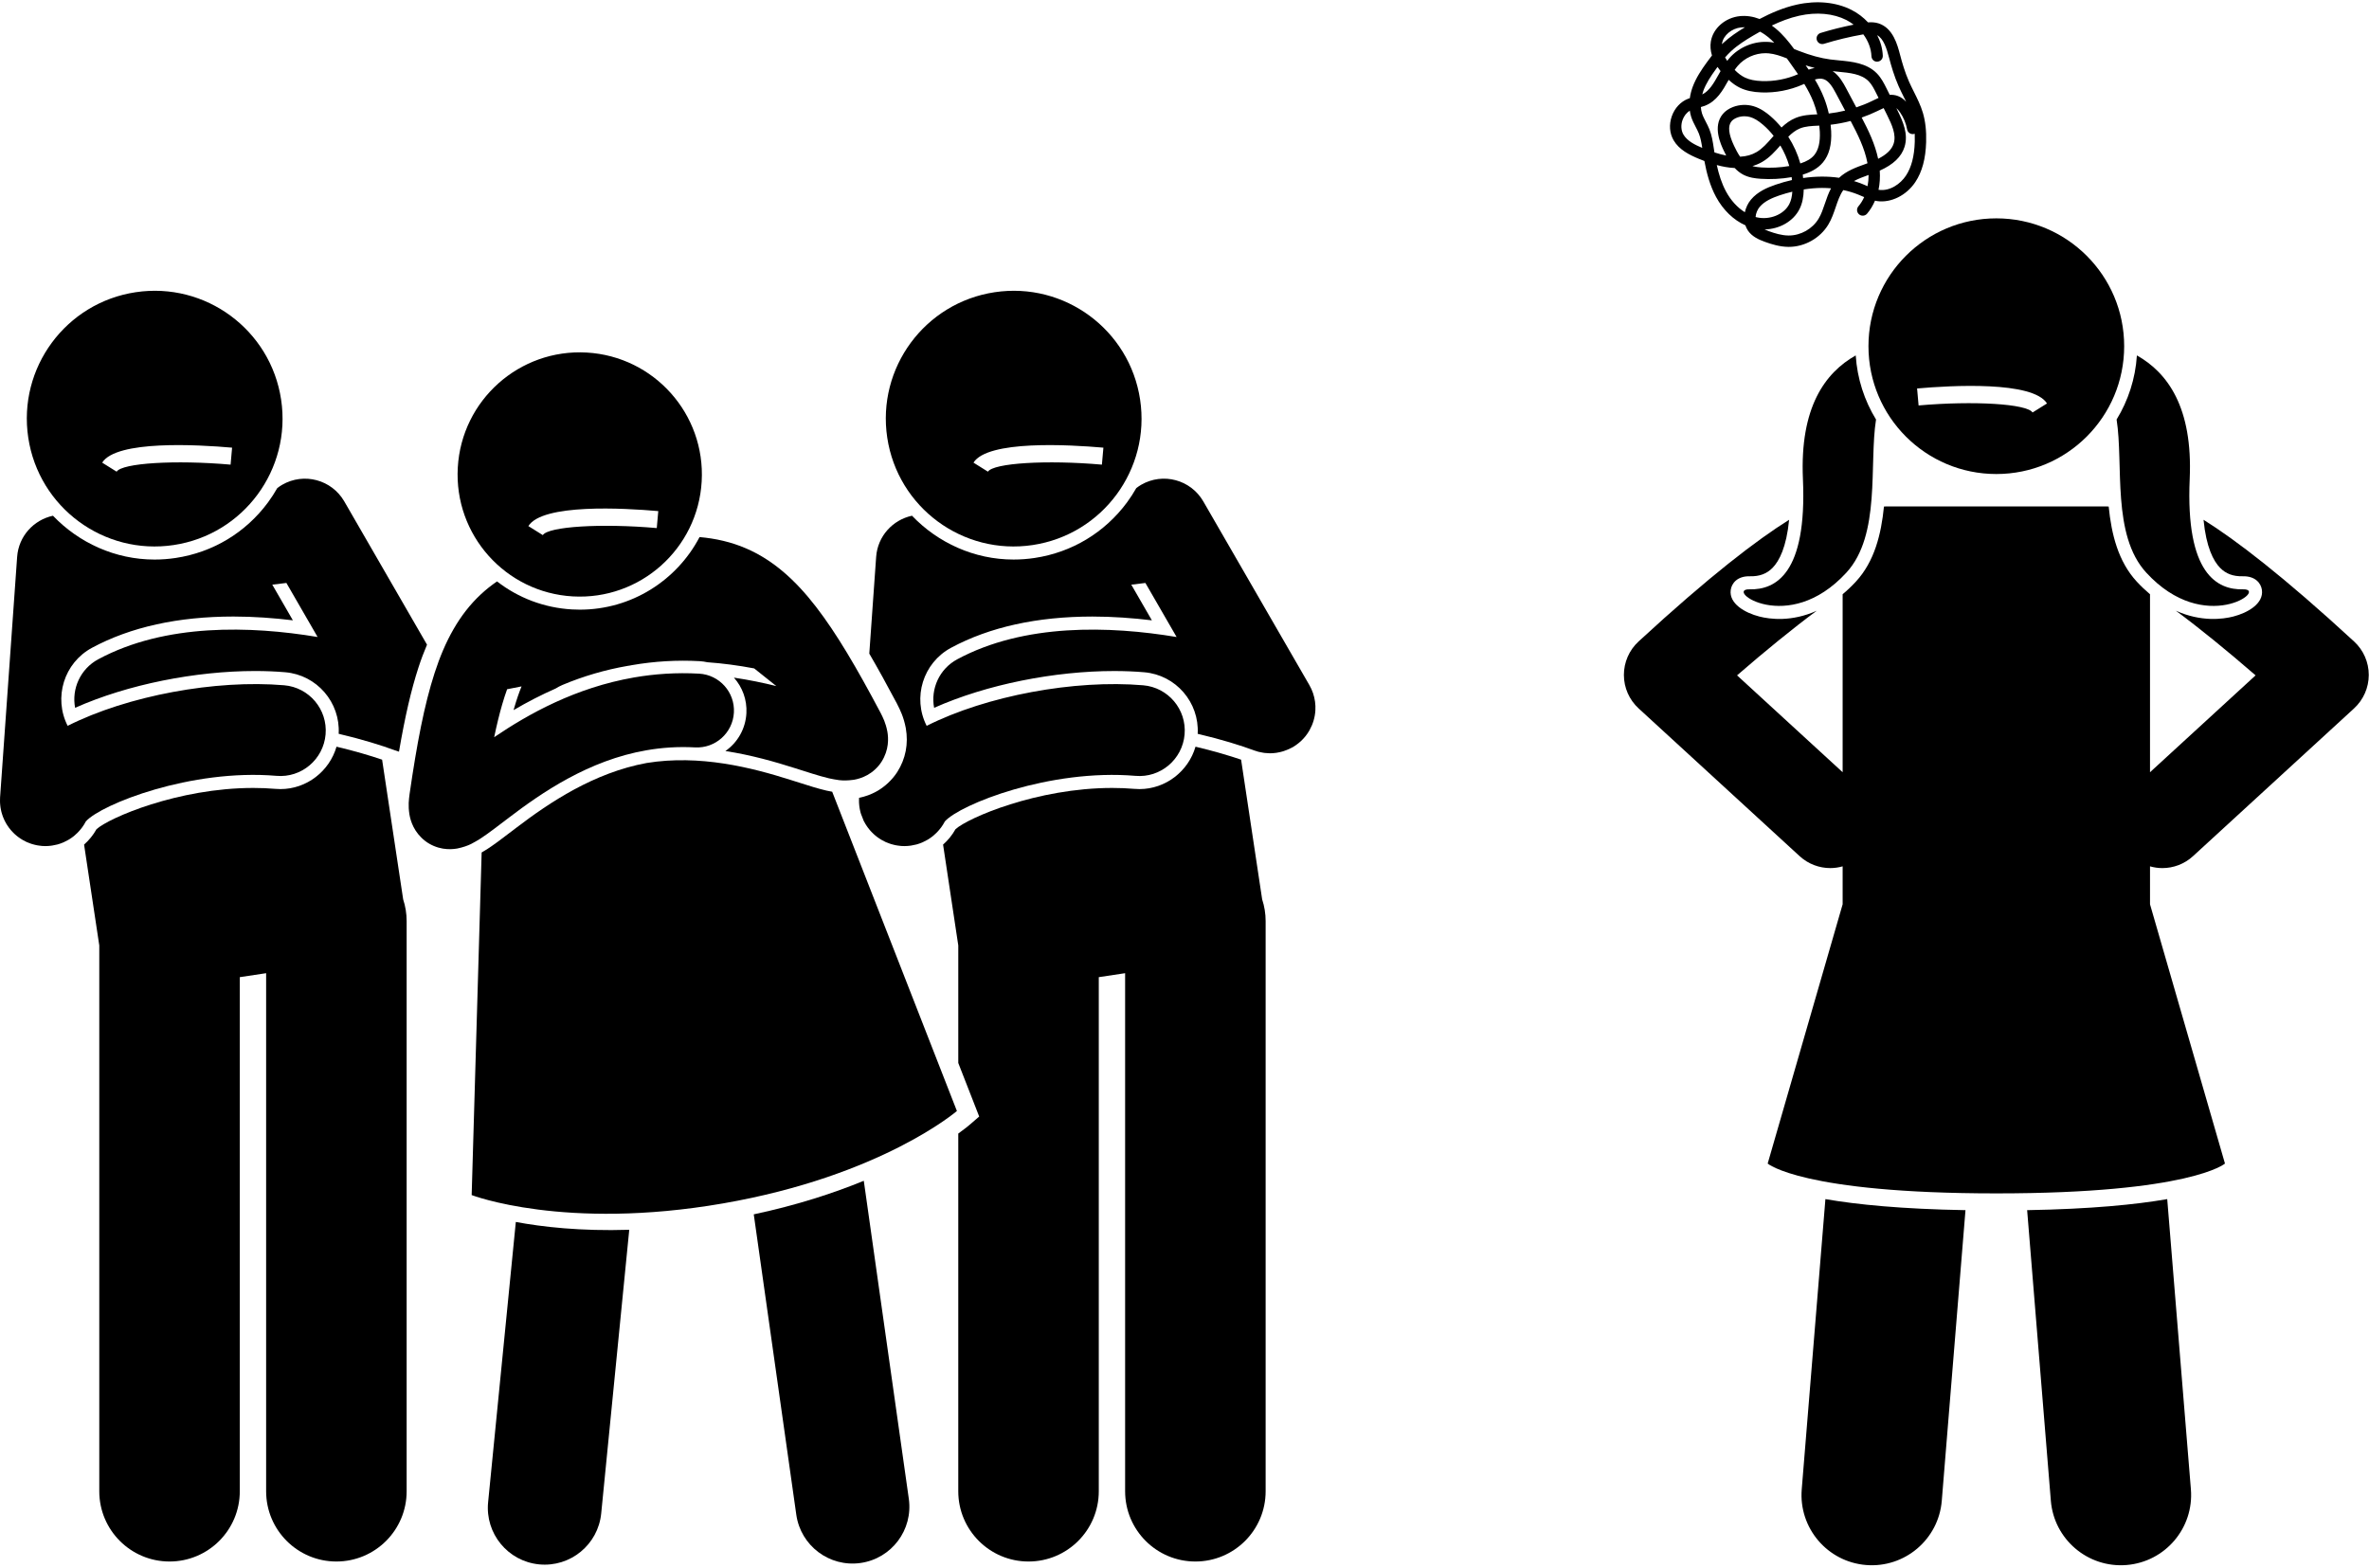 <?xml version="1.0" encoding="UTF-8"?><svg xmlns="http://www.w3.org/2000/svg" xmlns:xlink="http://www.w3.org/1999/xlink" height="276.0" preserveAspectRatio="xMidYMid meet" version="1.0" viewBox="-0.0 -0.4 416.9 276.0" width="416.9" zoomAndPan="magnify"><g id="change1_1"><path d="M387.78,91.089c0.477,4.852,1.75,7.268,2.915,8.458c1.03,1.052,2.299,1.523,3.995,1.483 c2.232-0.052,3.208,1.261,3.365,2.403c0.334,2.422-2.511,4.038-5.048,4.687c-1.842,0.471-5.661,0.975-10.097-1.026 c4.046,2.982,9.101,7.1,14.03,11.379l-18.579,17.049v-31.329c-0.782-0.657-1.569-1.392-2.354-2.247 c-3.247-3.535-4.43-8.296-4.918-13.189c-0.152-0.009-0.302-0.023-0.456-0.023h-38.635c-0.154,0-0.305,0.014-0.456,0.023 c-0.488,4.892-1.67,9.654-4.918,13.189c-0.786,0.855-1.572,1.59-2.355,2.247v31.329l-18.58-17.049 c4.926-4.277,9.978-8.393,14.025-11.375c-4.433,1.997-8.249,1.494-10.09,1.023c-2.538-0.649-5.382-2.265-5.048-4.687 c0.157-1.142,1.133-2.456,3.365-2.403c1.695,0.04,2.965-0.431,3.995-1.483c1.165-1.189,2.438-3.606,2.915-8.458 c-5.636,3.523-13.991,9.889-26.5,21.424c-1.645,1.517-2.58,3.653-2.577,5.891s0.942,4.372,2.591,5.885l28.333,26 c1.536,1.409,3.474,2.105,5.407,2.105c0.73,0,1.458-0.108,2.164-0.306v6.674l-0.667,2.306l-12.526,43.333 c0,0,5.988,5.25,40.238,5.25s40.238-5.25,40.238-5.25l-12.526-43.333l-0.665-2.301v-6.678c0.707,0.198,1.434,0.306,2.164,0.306 c1.933,0,3.871-0.696,5.407-2.105l28.333-26c1.649-1.513,2.588-3.647,2.591-5.885s-0.932-4.374-2.577-5.892 C401.771,100.978,393.416,94.612,387.78,91.089z" fill="inherit"/><path d="M200.528,138.489c-0.304,0-0.609-0.014-0.907-0.04c-1.253-0.106-2.559-0.16-3.88-0.16c-13.253,0-25.422,5.276-27.594,7.264 c-0.58,1.037-1.322,1.946-2.184,2.705l2.675,17.749v20.689l3.682,9.428l-1.768,1.524c-0.113,0.098-0.753,0.638-1.915,1.472v62.962 c0,6.83,5.537,12.363,12.363,12.363c6.828,0,12.365-5.533,12.365-12.363v-90.491l4.635-0.698v91.189 c0,6.83,5.537,12.363,12.363,12.363c6.828,0,12.365-5.533,12.365-12.363V161.725c0-1.338-0.219-2.623-0.612-3.829l-1.086-7.204 l-2.62-17.382c-2.089-0.714-4.848-1.533-8.023-2.283C209.142,135.339,205.137,138.489,200.528,138.489z" fill="inherit"/><path d="M157.886,123.534c0.508,0.996,1.141,2.236,1.519,4.228c0.485,2.76-0.033,5.409-1.493,7.706 c-0.895,1.399-2.236,2.652-3.688,3.448c-0.953,0.526-1.957,0.888-3.045,1.114c-0.001,0.02,0,0.04-0.001,0.061 c-0.009,0.171-0.012,0.342-0.01,0.513c0.001,0.104,0.003,0.208,0.008,0.311c0.007,0.148,0.02,0.295,0.036,0.441 c0.013,0.125,0.027,0.25,0.046,0.373c0.019,0.12,0.042,0.24,0.066,0.359c0.029,0.143,0.058,0.285,0.094,0.425 c0.026,0.102,0.057,0.201,0.087,0.302c0.003,0.01,0.006,0.021,0.009,0.031l0.476,1.219c0.033,0.067,0.074,0.131,0.109,0.197 c0.065,0.122,0.129,0.243,0.199,0.36c0.067,0.113,0.14,0.222,0.213,0.331c0.067,0.1,0.132,0.199,0.203,0.296 c0.086,0.117,0.178,0.231,0.271,0.344c0.069,0.083,0.136,0.167,0.208,0.248c0.1,0.112,0.204,0.219,0.311,0.325 c0.077,0.077,0.154,0.155,0.234,0.229c0.104,0.096,0.212,0.187,0.322,0.278c0.096,0.08,0.192,0.158,0.291,0.233 c0.099,0.074,0.2,0.145,0.303,0.215c0.122,0.084,0.246,0.165,0.374,0.242c0.089,0.054,0.179,0.105,0.271,0.155 c0.149,0.082,0.3,0.16,0.454,0.233c0.042,0.02,0.08,0.044,0.123,0.063c0.043,0.019,0.087,0.032,0.13,0.05 c0.17,0.073,0.344,0.14,0.52,0.202c0.096,0.034,0.192,0.067,0.289,0.097c0.152,0.047,0.307,0.087,0.463,0.125 c0.124,0.03,0.247,0.06,0.372,0.084c0.127,0.024,0.256,0.043,0.386,0.061c0.15,0.021,0.3,0.042,0.451,0.055 c0.038,0.003,0.074,0.011,0.111,0.013c0.144,0.01,0.286,0.012,0.429,0.015c0.044,0.001,0.088,0.007,0.132,0.007 c0.022,0,0.044-0.004,0.066-0.004c0.307-0.002,0.61-0.026,0.909-0.062c0.084-0.01,0.167-0.024,0.251-0.037 c0.282-0.043,0.56-0.1,0.832-0.172c0.04-0.011,0.08-0.018,0.12-0.029c0.318-0.09,0.627-0.2,0.929-0.327 c0.056-0.024,0.111-0.051,0.167-0.076c0.251-0.113,0.495-0.238,0.732-0.375c0.061-0.035,0.123-0.068,0.183-0.105 c0.266-0.164,0.522-0.341,0.766-0.534c0.067-0.052,0.129-0.11,0.194-0.164c0.185-0.156,0.363-0.319,0.533-0.491l0-0.001 c0.563-0.568,1.056-1.221,1.439-1.967c2.698-3.015,18.506-9.293,33.54-8.02c4.393,0.393,8.274-2.889,8.649-7.292 c0.375-4.402-2.89-8.274-7.292-8.649c-12.033-1.028-27.529,1.813-38.1,7.139c-2.527-4.964-0.641-11.083,4.288-13.738 c6.778-3.649,15.151-5.499,24.887-5.499c3.581,0,7.101,0.262,10.46,0.666l-3.623-6.275l2.481-0.303l5.493,9.514 c-11.779-1.96-26.787-2.441-38.607,3.923c-3.151,1.697-4.703,5.202-4.067,8.541c9.294-4.143,21.253-6.476,31.695-6.476 c1.825,0,3.604,0.073,5.288,0.217c5.557,0.474,9.707,5.302,9.399,10.834c4.162,0.976,7.662,2.073,9.908,2.915 c0.248,0.093,0.498,0.171,0.749,0.238c0.052,0.014,0.104,0.023,0.156,0.035c0.251,0.062,0.503,0.111,0.755,0.148 c0.085,0.013,0.17,0.025,0.256,0.034c0.284,0.032,0.568,0.053,0.851,0.055c0.02,0,0.04,0.004,0.06,0.004 c0.382,0,0.764-0.035,1.146-0.09c0.06-0.009,0.118-0.024,0.177-0.035c0.315-0.053,0.628-0.123,0.938-0.216 c0.086-0.026,0.17-0.057,0.255-0.086c0.272-0.091,0.54-0.195,0.806-0.317c0.1-0.046,0.197-0.095,0.295-0.145 c0.125-0.063,0.253-0.114,0.375-0.185c0.154-0.089,0.298-0.19,0.444-0.287c0.026-0.018,0.053-0.033,0.079-0.051 c0.321-0.22,0.622-0.459,0.901-0.716c0.01-0.01,0.02-0.02,0.03-0.029c0.28-0.261,0.537-0.539,0.773-0.832 c0.014-0.018,0.029-0.034,0.043-0.052c0.244-0.309,0.462-0.633,0.656-0.97c0.015-0.026,0.029-0.053,0.043-0.079 c0.591-1.056,0.941-2.23,1.014-3.436c0.002-0.026,0-0.052,0.002-0.078c0.012-0.234,0.016-0.468,0.007-0.704 c-0.001-0.024-0.004-0.048-0.005-0.072c-0.011-0.236-0.03-0.472-0.062-0.708c-0.001-0.006-0.003-0.013-0.003-0.019 c-0.138-0.992-0.461-1.975-0.992-2.895l-11.598-20.089l-7.069-12.244c-2.21-3.827-7.102-5.137-10.929-2.929 c-0.307,0.177-0.592,0.378-0.866,0.588c-0.488,0.857-1.023,1.693-1.617,2.498c-3.934,5.33-9.708,8.809-16.258,9.796 c-1.233,0.186-2.486,0.28-3.724,0.28c-6.923,0-13.314-2.952-17.872-7.713c-3.4,0.731-6.05,3.609-6.307,7.247l-1.207,17.025 c1.485,2.544,3.084,5.437,4.858,8.785L157.886,123.534z" fill="inherit"/><path d="M181.742,95.533c12.289-1.852,20.747-13.314,18.896-25.602c-1.852-12.288-13.313-20.748-25.602-18.896 c-12.287,1.852-20.748,13.314-18.896,25.602C157.992,88.925,169.455,97.385,181.742,95.533z M194.178,78.394l-0.264,2.988 c-9.735-0.859-19.105-0.281-20.054,1.238l-2.544-1.59C173.805,77.047,188.132,77.86,194.178,78.394z" fill="inherit"/><path d="M49.361,138.489c-0.304,0-0.609-0.014-0.907-0.04c-1.253-0.106-2.559-0.16-3.88-0.16c-13.253,0-25.422,5.276-27.594,7.264 c-0.58,1.037-1.322,1.946-2.184,2.705l2.675,17.749v96.075c0,6.83,5.537,12.363,12.363,12.363c6.828,0,12.365-5.533,12.365-12.363 v-90.491l4.635-0.698v91.189c0,6.83,5.537,12.363,12.363,12.363c6.828,0,12.365-5.533,12.365-12.363V161.725 c0-1.338-0.219-2.623-0.612-3.829l-1.086-7.204l-2.62-17.382c-2.089-0.714-4.848-1.533-8.023-2.283 C57.975,135.339,53.97,138.489,49.361,138.489z" fill="inherit"/><path d="M15.108,144.177c2.698-3.015,18.506-9.293,33.54-8.02c4.393,0.393,8.274-2.889,8.649-7.292 c0.375-4.402-2.89-8.274-7.292-8.649c-12.033-1.028-27.529,1.813-38.1,7.139c-2.527-4.964-0.641-11.083,4.288-13.738 c6.778-3.649,15.151-5.499,24.887-5.499c3.581,0,7.101,0.262,10.46,0.666l-3.623-6.275l2.481-0.303l5.493,9.514 c-11.779-1.96-26.787-2.441-38.607,3.923c-3.151,1.697-4.703,5.202-4.067,8.541c9.294-4.143,21.253-6.476,31.695-6.476 c1.825,0,3.604,0.073,5.288,0.217c5.557,0.474,9.707,5.302,9.399,10.834c4.162,0.976,7.662,2.073,9.908,2.915 c0.234,0.088,0.47,0.164,0.706,0.229c1.067-6.238,2.143-10.854,3.422-14.8c0.462-1.424,0.97-2.758,1.51-4.033l-7.489-12.971 l-7.069-12.244c-2.21-3.827-7.102-5.137-10.929-2.929c-0.307,0.177-0.592,0.378-0.866,0.588c-0.488,0.857-1.023,1.693-1.617,2.498 c-3.934,5.33-9.708,8.809-16.258,9.796c-1.233,0.186-2.486,0.28-3.724,0.28c-6.923,0-13.314-2.952-17.872-7.713 c-3.4,0.731-6.05,3.609-6.307,7.247l-3.001,42.333c-0.003,0.046,0,0.09-0.003,0.136c-0.009,0.171-0.012,0.342-0.01,0.513 c0.001,0.104,0.003,0.208,0.008,0.311c0.007,0.148,0.02,0.295,0.036,0.441c0.013,0.125,0.027,0.25,0.046,0.373 c0.019,0.12,0.042,0.24,0.066,0.359c0.029,0.143,0.058,0.285,0.094,0.425c0.026,0.102,0.057,0.201,0.087,0.302 c0.044,0.148,0.09,0.296,0.143,0.441c0.035,0.097,0.075,0.191,0.114,0.286c0.057,0.14,0.116,0.28,0.181,0.416 c0.049,0.103,0.103,0.203,0.156,0.303c0.065,0.122,0.129,0.243,0.199,0.36c0.067,0.113,0.14,0.222,0.213,0.331 c0.067,0.1,0.132,0.199,0.203,0.296c0.086,0.117,0.178,0.231,0.271,0.344c0.069,0.083,0.136,0.167,0.208,0.248 c0.1,0.112,0.204,0.219,0.311,0.325c0.077,0.077,0.154,0.155,0.234,0.229c0.104,0.096,0.212,0.187,0.322,0.278 c0.096,0.08,0.192,0.158,0.291,0.233c0.099,0.074,0.2,0.145,0.303,0.215c0.122,0.084,0.246,0.165,0.374,0.242 c0.089,0.054,0.179,0.105,0.271,0.155c0.149,0.082,0.3,0.16,0.454,0.233c0.042,0.02,0.08,0.044,0.123,0.063 c0.043,0.019,0.087,0.032,0.13,0.05c0.17,0.073,0.344,0.14,0.52,0.202c0.096,0.034,0.192,0.067,0.289,0.097 c0.152,0.047,0.307,0.087,0.463,0.125c0.124,0.03,0.247,0.06,0.372,0.084c0.127,0.024,0.256,0.043,0.386,0.061 c0.15,0.021,0.3,0.042,0.451,0.055c0.038,0.003,0.074,0.011,0.111,0.013c0.144,0.01,0.286,0.012,0.429,0.015 c0.044,0.001,0.088,0.007,0.132,0.007c0.022,0,0.044-0.004,0.066-0.004c0.307-0.002,0.61-0.026,0.909-0.062 c0.084-0.01,0.167-0.024,0.251-0.037c0.282-0.043,0.56-0.1,0.832-0.172c0.04-0.011,0.08-0.018,0.12-0.029 c0.318-0.09,0.627-0.2,0.929-0.327c0.056-0.024,0.111-0.051,0.167-0.076c0.251-0.113,0.495-0.238,0.732-0.375 c0.061-0.035,0.123-0.068,0.183-0.105c0.266-0.164,0.522-0.341,0.766-0.534c0.067-0.052,0.129-0.11,0.194-0.164 c0.185-0.156,0.363-0.319,0.533-0.491l0-0.001C14.233,145.575,14.726,144.922,15.108,144.177z" fill="inherit"/><path d="M30.575,95.533c12.289-1.852,20.748-13.314,18.896-25.602c-1.852-12.288-13.313-20.748-25.602-18.896 C11.582,52.887,3.122,64.349,4.973,76.637C6.825,88.925,18.288,97.385,30.575,95.533z M40.844,78.394l-0.264,2.988 c-9.734-0.858-19.105-0.281-20.054,1.238l-2.544-1.59C20.472,77.046,34.8,77.859,40.844,78.394z" fill="inherit"/><path d="M90.775,214.68l-0.055,0.559l-4.821,48.774c-0.544,5.497,3.471,10.393,8.967,10.936c5.495,0.543,10.392-3.472,10.935-8.968 l4.894-49.515l0.04-0.409C102.14,216.328,95.401,215.546,90.775,214.68z" fill="inherit"/><path d="M132.648,213.34l7.485,52.866c0.774,5.468,5.836,9.273,11.303,8.499c5.468-0.774,9.273-5.834,8.498-11.303l-7.924-55.968 C146.799,209.573,140.362,211.696,132.648,213.34z" fill="inherit"/><path d="M168.397,195.149l-21.947-56.195c-0.164-0.031-0.323-0.063-0.474-0.094l-0.48-0.096l-0.054-0.01l-0.055-0.014 c-1.511-0.357-3.01-0.834-4.594-1.341c-0.523-0.166-1.068-0.338-1.649-0.519c-6.913-2.197-16.007-4.501-25.344-2.986 c-9.295,1.715-17.087,6.946-22.861,11.34c-0.473,0.356-0.915,0.693-1.342,1.019c-1.335,1.019-2.595,1.981-3.908,2.834l-0.513,0.309 c-0.132,0.08-0.271,0.164-0.415,0.248l-1.756,60.303c0,0,16.329,6.304,44.233,1.468 C155.141,206.58,168.397,195.149,168.397,195.149z" fill="inherit"/><path d="M76.49,118.027c-1.836,5.663-3.128,12.492-4.408,21.306c-0.135,1.044-0.275,2.052-0.029,3.621 c0.197,1.155,0.785,3.12,2.766,4.662c0.954,0.739,2.125,1.191,3.125,1.351c1.011,0.164,1.849,0.098,2.518-0.016 c2.162-0.448,3.013-1.12,4.026-1.708c1.643-1.068,3.199-2.315,5.117-3.759c5.659-4.307,13.974-10.08,24.198-11.833 c2.685-0.465,5.511-0.663,8.503-0.5c3.583,0.2,6.649-2.545,6.849-6.13c0.199-3.584-2.549-6.651-6.131-6.85l-0.002,0 c-4.021-0.224-7.85,0.048-11.439,0.67c-10.312,1.794-18.577,6.417-24.615,10.513c0.453-2.171,0.922-4.089,1.411-5.771 c0.282-0.972,0.571-1.853,0.865-2.669l2.542-0.5c-0.452,1.107-0.885,2.371-1.294,3.782c-0.037,0.129-0.075,0.26-0.112,0.393 c2.472-1.454,4.93-2.711,7.388-3.794c0.383-0.236,0.781-0.453,1.203-0.631c3.666-1.544,7.528-2.675,11.48-3.36 c0.123-0.021,0.248-0.034,0.371-0.055c0.129-0.023,0.257-0.055,0.386-0.077c3.952-0.685,7.968-0.92,11.938-0.699 c0.462,0.026,0.909,0.097,1.347,0.191c2.677,0.193,5.415,0.549,8.231,1.086l3.894,3.106c-2.282-0.565-4.782-1.09-7.462-1.483 c1.479,1.659,2.329,3.879,2.197,6.267c-0.153,2.754-1.561,5.165-3.696,6.653c4.591,0.703,8.751,1.906,12.155,2.986 c2.292,0.715,4.176,1.365,6.083,1.818c1.152,0.212,2.179,0.559,4.366,0.253c0.668-0.118,1.48-0.338,2.376-0.833 c0.888-0.487,1.839-1.307,2.488-2.324c1.347-2.118,1.239-4.167,1.036-5.321c-0.296-1.56-0.767-2.462-1.245-3.4 c-4.172-7.87-7.686-13.865-11.321-18.58c-3.613-4.683-7.547-8.222-12.285-10.261c-2.629-1.14-5.393-1.756-8.201-1.999 c-3.988,7.615-11.961,12.774-21.07,12.774c-0.456,0-0.915-0.014-1.376-0.04c-4.867-0.279-9.426-2.003-13.195-4.93 c-1.003,0.687-1.962,1.446-2.863,2.29C80.83,107.745,78.316,112.401,76.49,118.027z" fill="inherit"/><path d="M100.796,104.574c11.852,0.677,22.009-8.38,22.687-20.232c0.678-11.852-8.38-22.01-20.23-22.689 C91.4,60.975,81.243,70.034,80.563,81.884C79.884,93.737,88.943,103.896,100.796,104.574z M115.844,89.56l-0.264,2.988 c-9.735-0.859-19.105-0.28-20.054,1.239l-2.544-1.59C95.471,88.213,109.799,89.025,115.844,89.56z" fill="inherit"/><path d="M317.072,261.735c-0.555,6.807,4.514,12.773,11.318,13.327c6.805,0.554,12.773-4.51,13.328-11.317l4.171-51.142 c-11.252-0.195-19.143-0.989-24.652-1.944L317.072,261.735z" fill="inherit"/><path d="M360.911,263.745c0.555,6.808,6.523,11.872,13.328,11.317c6.805-0.555,11.873-6.52,11.318-13.327l-4.166-51.076 c-5.509,0.955-13.399,1.749-24.652,1.944L360.911,263.745z" fill="inherit"/><path d="M307.886,103.329c-4.541-0.107,6.717,8.301,17.045-2.941c6.099-6.639,3.969-19.037,5.216-26.947 c-2.037-3.328-3.306-7.172-3.573-11.285c-5.394,3.046-9.852,9.133-9.292,21.744C318.026,100.654,312.427,103.436,307.886,103.329z" fill="inherit"/><path d="M372.483,73.44c1.247,7.91-0.883,20.309,5.216,26.948c10.328,11.241,21.586,2.834,17.045,2.941 c-4.541,0.107-10.14-2.675-9.396-19.429c0.56-12.611-3.898-18.699-9.293-21.744C375.789,66.268,374.52,70.111,372.483,73.44z" fill="inherit"/><path d="M351.315,83.034c12.428,0,22.5-10.073,22.5-22.5c0-12.427-10.072-22.5-22.5-22.5c-12.426,0-22.5,10.073-22.5,22.5 C328.815,72.961,338.889,83.034,351.315,83.034z M360.234,70.614l-2.544,1.59c-0.95-1.52-10.322-2.099-20.054-1.239l-0.264-2.988 C343.417,67.441,357.745,66.631,360.234,70.614z" fill="inherit"/><path d="M298.997,27.565c0.301,0.124,0.618,0.248,0.945,0.372c0.397,2.148,0.973,4.328,2.048,6.32 c1.257,2.33,3.092,4.08,5.168,5.005c0.111,0.328,0.252,0.65,0.463,0.95c0.737,1.046,1.882,1.565,3.01,1.971 c1.105,0.398,2.569,0.857,4.096,0.871c0.023,0,0.046,0,0.069,0c2.79,0,5.513-1.534,6.954-3.924c0.591-0.98,0.951-2.044,1.3-3.073 c0.375-1.105,0.731-2.157,1.337-3.002c0.902,0.19,1.771,0.452,2.6,0.785c0.229,0.092,0.457,0.19,0.685,0.288 c0.128,0.055,0.259,0.11,0.389,0.164c-0.271,0.599-0.608,1.147-1.014,1.622c-0.359,0.42-0.31,1.052,0.11,1.41 c0.419,0.358,1.05,0.309,1.41-0.109c0.579-0.677,1.038-1.455,1.4-2.296c0.121,0.025,0.239,0.056,0.363,0.074 c2.459,0.349,5.168-0.996,6.738-3.359c1.19-1.793,1.811-4.092,1.896-7.027c0.058-1.976-0.129-3.66-0.571-5.149 c-0.392-1.32-1-2.535-1.586-3.71c-0.295-0.591-0.59-1.182-0.856-1.784c-0.732-1.657-1.227-3.394-1.575-4.721 c-0.462-1.761-1.236-4.709-3.778-5.528c-0.621-0.2-1.244-0.223-1.858-0.179c-0.82-0.872-1.794-1.629-2.907-2.193 c-2.713-1.377-6.134-1.706-9.634-0.929c-2.388,0.53-4.625,1.518-6.542,2.528c-1.146-0.441-2.316-0.616-3.446-0.506 c-2.594,0.255-4.754,2.137-5.135,4.474c-0.129,0.791-0.06,1.615,0.2,2.455c-0.313,0.398-0.609,0.799-0.894,1.191 c-0.946,1.303-1.903,2.728-2.498,4.328c-0.207,0.558-0.4,1.244-0.508,2c-0.094,0.03-0.186,0.054-0.28,0.09 c-1.325,0.509-2.379,1.637-2.892,3.095c-0.512,1.456-0.396,2.994,0.319,4.22C295.487,25.943,297.243,26.841,298.997,27.565z M330.519,27.552c-0.552-2.608-1.697-4.981-2.897-7.262c0.949-0.332,1.879-0.712,2.776-1.152l0.114-0.057 c0.324-0.159,0.651-0.32,0.973-0.456l0.608,1.221c0.883,1.771,1.636,3.488,1.161,5.015 C332.928,25.907,332.022,26.793,330.519,27.552z M329.628,17.287l-0.112,0.056c-0.916,0.449-1.869,0.833-2.843,1.159l-1.815-3.411 c-0.46-0.864-1.173-2.179-2.345-2.97c0.302,0.033,0.602,0.068,0.908,0.097c2.143,0.204,4.167,0.397,5.44,1.696 c0.56,0.571,0.957,1.368,1.341,2.139l0.388,0.779C330.255,16.979,329.933,17.138,329.628,17.287z M320.255,22.774 c0.089,1.847-0.243,3.235-0.986,4.129c-0.525,0.633-1.314,1.108-2.442,1.466c-0.466-1.66-1.188-3.251-2.122-4.702 c0.63-0.626,1.292-1.154,2.066-1.466c0.951-0.384,2.042-0.432,3.198-0.482c0.064-0.003,0.128-0.007,0.192-0.009 C320.2,22.063,320.238,22.417,320.255,22.774z M309.118,37.842c-0.056-0.013-0.111-0.036-0.167-0.051 c0.045-0.64,0.32-1.299,0.718-1.772c0.868-1.033,2.242-1.604,3.472-2.025c0.76-0.261,1.518-0.47,2.274-0.654 c-0.056,0.845-0.221,1.558-0.513,2.144C313.972,37.353,311.43,38.386,309.118,37.842z M305.145,25.225 c-0.959-2.028-1.104-3.468-0.429-4.277c0.22-0.264,0.559-0.488,0.98-0.649c0.415-0.157,0.856-0.236,1.298-0.236 c0.347,0,0.693,0.049,1.027,0.147c0.686,0.2,1.391,0.624,2.22,1.333c0.691,0.59,1.317,1.255,1.886,1.967 c-0.071,0.081-0.142,0.162-0.212,0.242c-0.892,1.021-1.734,1.986-2.777,2.604c-0.844,0.5-1.808,0.771-2.91,0.824 C305.804,26.574,305.456,25.882,305.145,25.225z M310.157,28.075c1.265-0.748,2.224-1.82,3.145-2.873 c0.676,1.134,1.214,2.352,1.577,3.62c-1.616,0.276-3.262,0.365-4.902,0.251c-0.506-0.034-1.061-0.097-1.581-0.243 C308.997,28.653,309.587,28.412,310.157,28.075z M320.988,16.811c-0.445-1.125-0.993-2.189-1.599-3.214 c0.536-0.158,1.044-0.214,1.514-0.069c0.945,0.29,1.6,1.396,2.189,2.503l1.616,3.036c-0.949,0.229-1.91,0.404-2.875,0.513 C321.624,18.639,321.345,17.713,320.988,16.811z M314.451,9.876c0.155,0.215,0.312,0.43,0.465,0.644 c0.503,0.704,1.011,1.416,1.503,2.142c-1.99,0.866-4.187,1.285-6.355,1.209c-1.232-0.043-2.213-0.247-3-0.626 c-0.602-0.29-1.184-0.727-1.795-1.339c0.17-0.247,0.345-0.487,0.534-0.707c1.207-1.408,3.04-2.236,4.889-2.236 c0.187,0,0.374,0.009,0.561,0.026C312.327,9.087,313.372,9.453,314.451,9.876z M304.175,13.726c0.013-0.024,0.026-0.047,0.04-0.07 c0.651,0.599,1.298,1.06,1.982,1.39c1.041,0.502,2.284,0.771,3.799,0.823c2.472,0.089,4.973-0.391,7.238-1.381l0.282-0.126 c0.621,1.026,1.178,2.083,1.613,3.184c0.281,0.711,0.5,1.441,0.678,2.18c-1.25,0.055-2.539,0.119-3.784,0.621 c-0.982,0.396-1.787,1.005-2.511,1.694c-0.601-0.727-1.255-1.409-1.97-2.02c-0.661-0.564-1.688-1.359-2.956-1.731 c-1.176-0.345-2.452-0.295-3.6,0.14c-0.753,0.287-1.361,0.704-1.806,1.238c-1.833,2.2-0.335,5.371,0.157,6.413 c0.139,0.294,0.288,0.593,0.444,0.893c-0.648-0.125-1.34-0.31-2.07-0.547c-0.028-0.174-0.057-0.349-0.083-0.522l-0.037-0.243 c-0.164-1.085-0.333-2.207-0.764-3.293c-0.19-0.479-0.419-0.921-0.642-1.349c-0.259-0.5-0.504-0.973-0.662-1.453 c-0.115-0.351-0.173-0.733-0.202-1.127c0.231-0.06,0.465-0.129,0.702-0.221C302.113,17.409,303.161,15.536,304.175,13.726z M317.76,11.098c0.547,0.175,1.08,0.327,1.601,0.459c-0.364,0.074-0.724,0.17-1.072,0.299 C318.116,11.599,317.936,11.353,317.76,11.098z M303.749,33.307c-0.779-1.444-1.271-3.038-1.625-4.655 c1.012,0.274,2.078,0.472,3.154,0.523c0.435,0.465,0.932,0.876,1.529,1.182c1.001,0.514,2.096,0.648,3.035,0.712 c1.825,0.121,3.658,0.025,5.457-0.29c0.024,0.169,0.03,0.341,0.048,0.511c-0.948,0.214-1.901,0.484-2.855,0.811 c-1.489,0.512-3.171,1.224-4.354,2.631c-0.511,0.608-0.892,1.392-1.076,2.223C305.759,36.139,304.603,34.889,303.749,33.307z M321.155,35.414c-0.329,0.971-0.64,1.887-1.119,2.682c-1.085,1.801-3.138,2.957-5.24,2.957c-0.018,0-0.035,0-0.052,0 c-1.219-0.011-2.421-0.387-3.437-0.753c-0.267-0.096-0.528-0.203-0.781-0.318c2.612-0.045,5.077-1.417,6.166-3.608 c0.473-0.951,0.706-2.088,0.734-3.43c1.093-0.167,2.174-0.266,3.227-0.266c0.533,0,1.06,0.021,1.578,0.064 C321.77,33.6,321.459,34.517,321.155,35.414z M323.64,30.892c-2.013-0.293-4.146-0.272-6.327,0.043 c-0.023-0.201-0.029-0.403-0.06-0.603c1.216-0.363,2.582-0.981,3.553-2.149c1.089-1.309,1.562-3.108,1.447-5.504 c-0.018-0.377-0.059-0.751-0.1-1.125c1.185-0.138,2.366-0.358,3.525-0.663c1.24,2.343,2.452,4.765,2.947,7.343 c0.007,0.035,0.009,0.069,0.015,0.104c-0.109,0.04-0.218,0.08-0.328,0.119C326.663,29.049,324.963,29.66,323.64,30.892z M328.461,32.289c-0.243-0.104-0.485-0.208-0.728-0.306c-0.479-0.192-0.968-0.363-1.469-0.514c0.775-0.423,1.66-0.746,2.574-1.076 c0.003,0.684-0.061,1.345-0.181,1.978C328.591,32.344,328.527,32.318,328.461,32.289z M336.781,23.189 c0.062-0.012,0.12-0.028,0.176-0.049c0.019,0.448,0.021,0.917,0.007,1.407c-0.074,2.552-0.585,4.507-1.563,5.979 c-0.958,1.442-2.813,2.772-4.788,2.486c-0.009-0.001-0.018-0.004-0.028-0.006c0.228-1.062,0.294-2.2,0.218-3.375 c2.384-1.064,3.816-2.435,4.359-4.175c0.696-2.233-0.25-4.438-1.28-6.503l-0.163-0.326c0.211,0.173,0.427,0.419,0.651,0.742 c0.622,0.897,1.053,1.939,1.248,3.014C335.717,22.926,336.237,23.286,336.781,23.189z M316.631,2.365 c3.048-0.679,5.995-0.407,8.296,0.759c0.458,0.233,0.879,0.514,1.279,0.815c-1.962,0.391-3.913,0.878-5.816,1.462 c-0.528,0.162-0.824,0.722-0.662,1.25s0.722,0.823,1.25,0.662c2.234-0.687,4.538-1.242,6.847-1.65 c0.03-0.005,0.059-0.009,0.089-0.014c0.852,1.154,1.373,2.486,1.426,3.841c0.021,0.551,0.471,1.009,1.038,0.96 c0.552-0.021,0.982-0.486,0.96-1.038c-0.048-1.248-0.396-2.479-0.983-3.618c1.117,0.634,1.646,2.286,2.084,3.955 c0.368,1.399,0.891,3.234,1.681,5.021c0.278,0.631,0.587,1.25,0.896,1.869c0.147,0.295,0.293,0.586,0.433,0.875 c-0.36-0.39-0.825-0.772-1.419-1.001c-0.496-0.192-0.988-0.246-1.471-0.217l-0.566-1.136c-0.432-0.867-0.922-1.85-1.703-2.646 c-1.784-1.82-4.385-2.068-6.679-2.287c-0.508-0.048-1.013-0.097-1.505-0.16c-1.687-0.221-3.505-0.716-5.56-1.514l-0.72-0.286 c-0.032-0.013-0.066-0.026-0.098-0.039c-0.949-1.291-1.973-2.561-3.26-3.621c-0.22-0.181-0.442-0.351-0.668-0.51 C313.291,3.385,314.93,2.743,316.631,2.365z M309.734,5.172c0.606,0.322,1.107,0.688,1.463,0.981 c0.364,0.3,0.709,0.625,1.039,0.969c-0.265-0.048-0.528-0.101-0.8-0.126c-2.671-0.246-5.408,0.866-7.152,2.9 c-0.114,0.133-0.218,0.275-0.324,0.415c-0.131-0.197-0.266-0.391-0.38-0.602c0.323-0.371,0.664-0.73,1.024-1.068 c1.175-1.102,2.576-1.983,3.915-2.772C308.904,5.643,309.309,5.408,309.734,5.172z M303.048,7.231 c0.23-1.411,1.705-2.643,3.357-2.806c0.162-0.016,0.321-0.023,0.479-0.023c0.062,0,0.124,0.001,0.185,0.004 c-1.304,0.782-2.646,1.666-3.831,2.776c-0.071,0.066-0.141,0.134-0.21,0.201C303.033,7.332,303.04,7.281,303.048,7.231z M301.999,11.731c0.084-0.116,0.169-0.232,0.255-0.35c0.161,0.245,0.342,0.49,0.533,0.735c-0.121,0.211-0.24,0.423-0.358,0.633 c-0.822,1.467-1.607,2.849-2.861,3.474c0.059-0.214,0.109-0.427,0.189-0.642C300.239,14.281,301.002,13.102,301.999,11.731z M296.09,20.731c0.25-0.711,0.716-1.295,1.282-1.655c0.054,0.368,0.128,0.739,0.251,1.114c0.208,0.635,0.503,1.202,0.788,1.751 c0.208,0.402,0.406,0.781,0.558,1.166c0.309,0.777,0.457,1.629,0.594,2.526c-1.278-0.536-2.648-1.211-3.314-2.353 C295.837,22.572,295.777,21.619,296.09,20.731z" fill="inherit"/></g></svg>